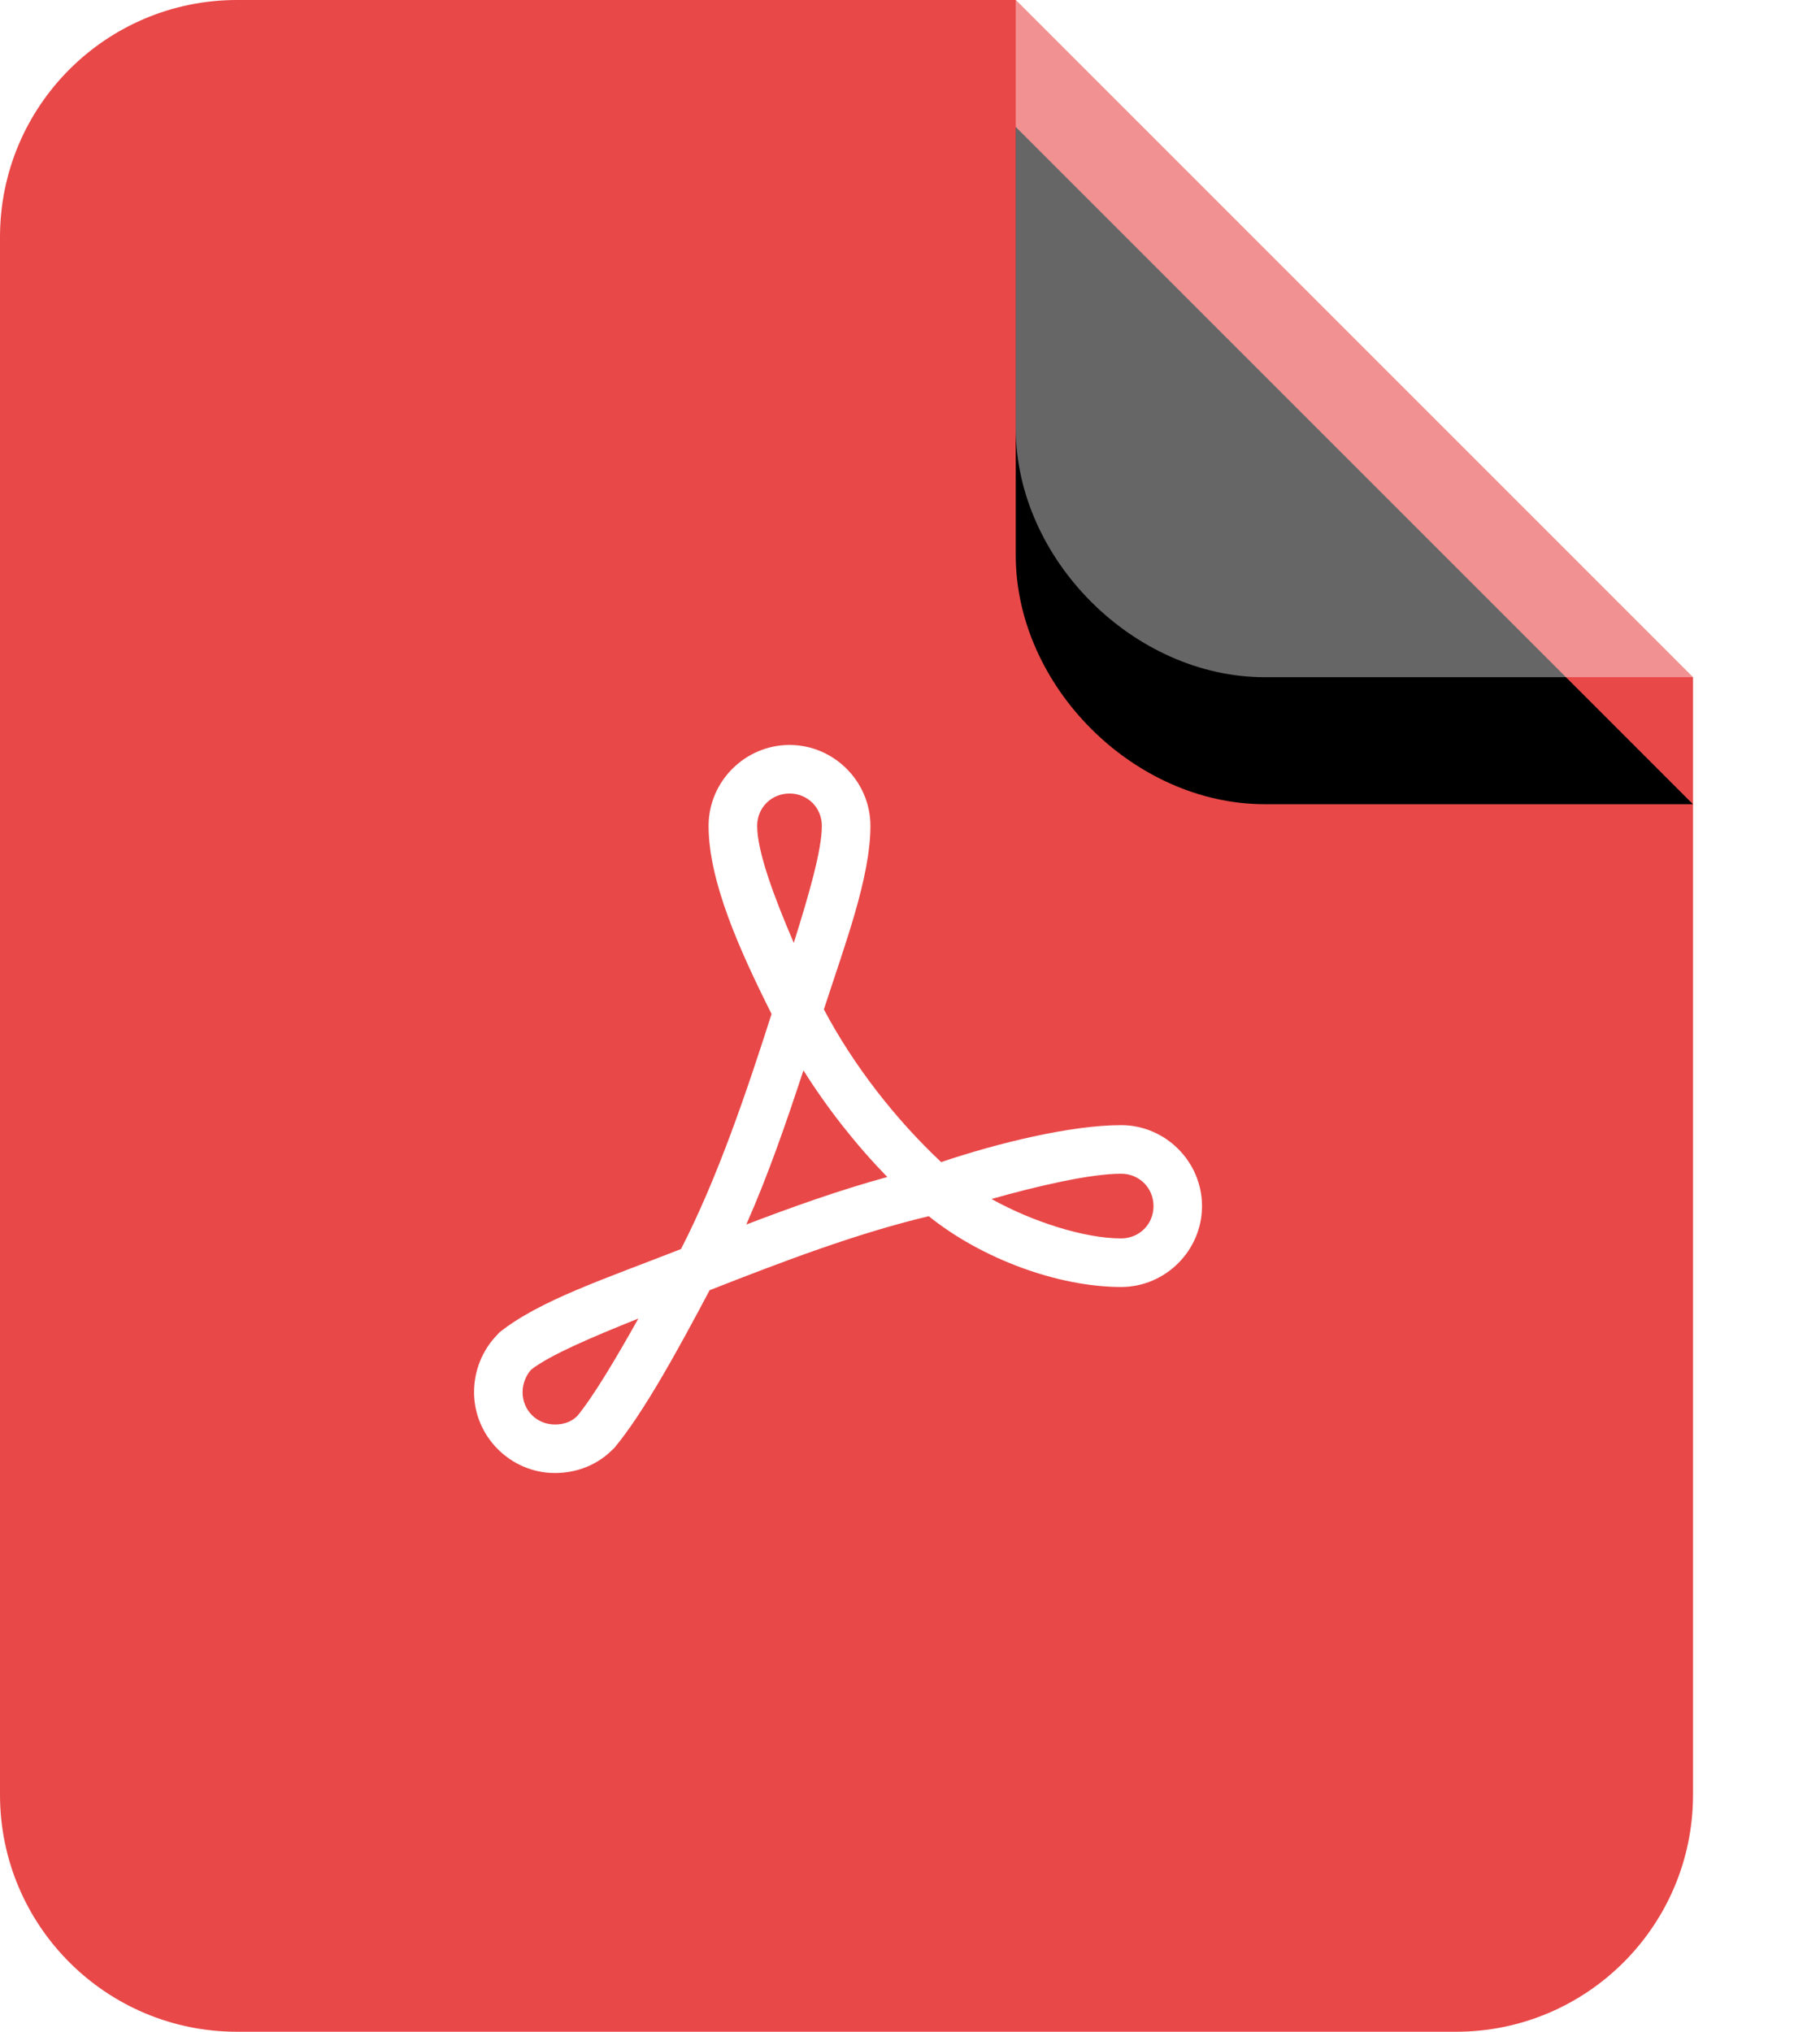 <?xml version="1.0" encoding="UTF-8"?>
<svg width="28.667px" height="32px" viewBox="0 0 28.667 32" version="1.1" xmlns="http://www.w3.org/2000/svg" xmlns:xlink="http://www.w3.org/1999/xlink">
    <title>files-icon</title>
    <defs>
        <path d="M16,0 L22.745,0 C24.807,0 26.667,1.86 26.667,3.922 L26.667,10.667 L16,0 Z" id="path-1"></path>
        <filter x="-37.5%" y="-56.2%" width="175.0%" height="175.0%" filterUnits="objectBoundingBox" id="filter-2">
            <feOffset dx="0" dy="-2" in="SourceAlpha" result="shadowOffsetOuter1"></feOffset>
            <feGaussianBlur stdDeviation="1" in="shadowOffsetOuter1" result="shadowBlurOuter1"></feGaussianBlur>
            <feComposite in="shadowBlurOuter1" in2="SourceAlpha" operator="out" result="shadowBlurOuter1"></feComposite>
            <feColorMatrix values="0 0 0 0 0   0 0 0 0 0   0 0 0 0 0  0 0 0 0.091 0" type="matrix" in="shadowBlurOuter1"></feColorMatrix>
        </filter>
    </defs>
    <g id="Page-1" stroke="none" stroke-width="1" fill="none" fill-rule="evenodd">
        <g id="16" transform="translate(-123.4, -640)">
            <g id="files-icon" transform="translate(123.4, 640)">
                <path d="M16,0 L26.667,10.667 L26.667,28.267 C26.667,30.329 24.995,32 22.933,32 L3.733,32 C1.671,32 0,30.329 0,28.267 L0,3.733 C0,1.671 1.671,0 3.733,0 L16,0 Z" id="Combined-Shape" fill="#E94848"></path>
                <path d="M12.436,11.733 C11.736,11.733 11.161,12.308 11.161,13.007 C11.161,13.877 11.644,14.955 12.153,15.97 C11.755,17.214 11.304,18.547 10.727,19.672 C9.547,20.136 8.494,20.48 7.861,20.99 C7.851,21 7.842,21.011 7.833,21.022 C7.602,21.259 7.467,21.581 7.467,21.926 C7.467,22.625 8.042,23.2 8.741,23.2 C9.082,23.2 9.411,23.073 9.649,22.83 C9.657,22.823 9.665,22.817 9.672,22.81 C10.138,22.253 10.688,21.244 11.177,20.321 C12.306,19.878 13.488,19.426 14.629,19.155 C15.462,19.826 16.668,20.27 17.659,20.27 C18.358,20.27 18.933,19.695 18.933,18.996 C18.933,18.296 18.358,17.721 17.659,17.721 C16.864,17.721 15.708,18.005 14.824,18.303 C14.108,17.63 13.45,16.791 12.977,15.898 C13.315,14.857 13.71,13.815 13.71,13.007 C13.71,12.308 13.135,11.733 12.436,11.733 Z M12.436,12.498 C12.722,12.498 12.945,12.721 12.945,13.007 C12.945,13.39 12.74,14.094 12.503,14.851 C12.186,14.114 11.926,13.408 11.926,13.007 C11.926,12.721 12.15,12.498 12.436,12.498 Z M12.655,16.858 C13.038,17.467 13.487,18.034 13.976,18.538 C13.221,18.744 12.483,19.009 11.755,19.286 C12.106,18.492 12.388,17.669 12.655,16.858 Z M17.659,18.486 C17.945,18.486 18.169,18.71 18.169,18.996 C18.169,19.282 17.945,19.505 17.659,19.505 C17.085,19.505 16.269,19.246 15.617,18.884 C16.366,18.672 17.183,18.486 17.659,18.486 Z M10.055,20.767 C9.696,21.407 9.34,22.004 9.091,22.304 C9.006,22.386 8.893,22.436 8.741,22.436 C8.455,22.436 8.231,22.212 8.231,21.926 C8.231,21.791 8.288,21.658 8.366,21.572 C8.665,21.34 9.316,21.063 10.055,20.767 Z" id="acrobat-shape" fill="#FFFFFF" fill-rule="nonzero"></path>
                <g id="Path" transform="translate(21.333, 5.333) scale(-1, -1) translate(-21.333, -5.333) ">
                    <use fill="black" fill-opacity="1" filter="url(#filter-2)" xlink:href="#path-1"></use>
                    <use fill-opacity="0.4" fill="#FFFFFF" fill-rule="evenodd" xlink:href="#path-1"></use>
                </g>
            </g>
        </g>
    </g>
</svg>